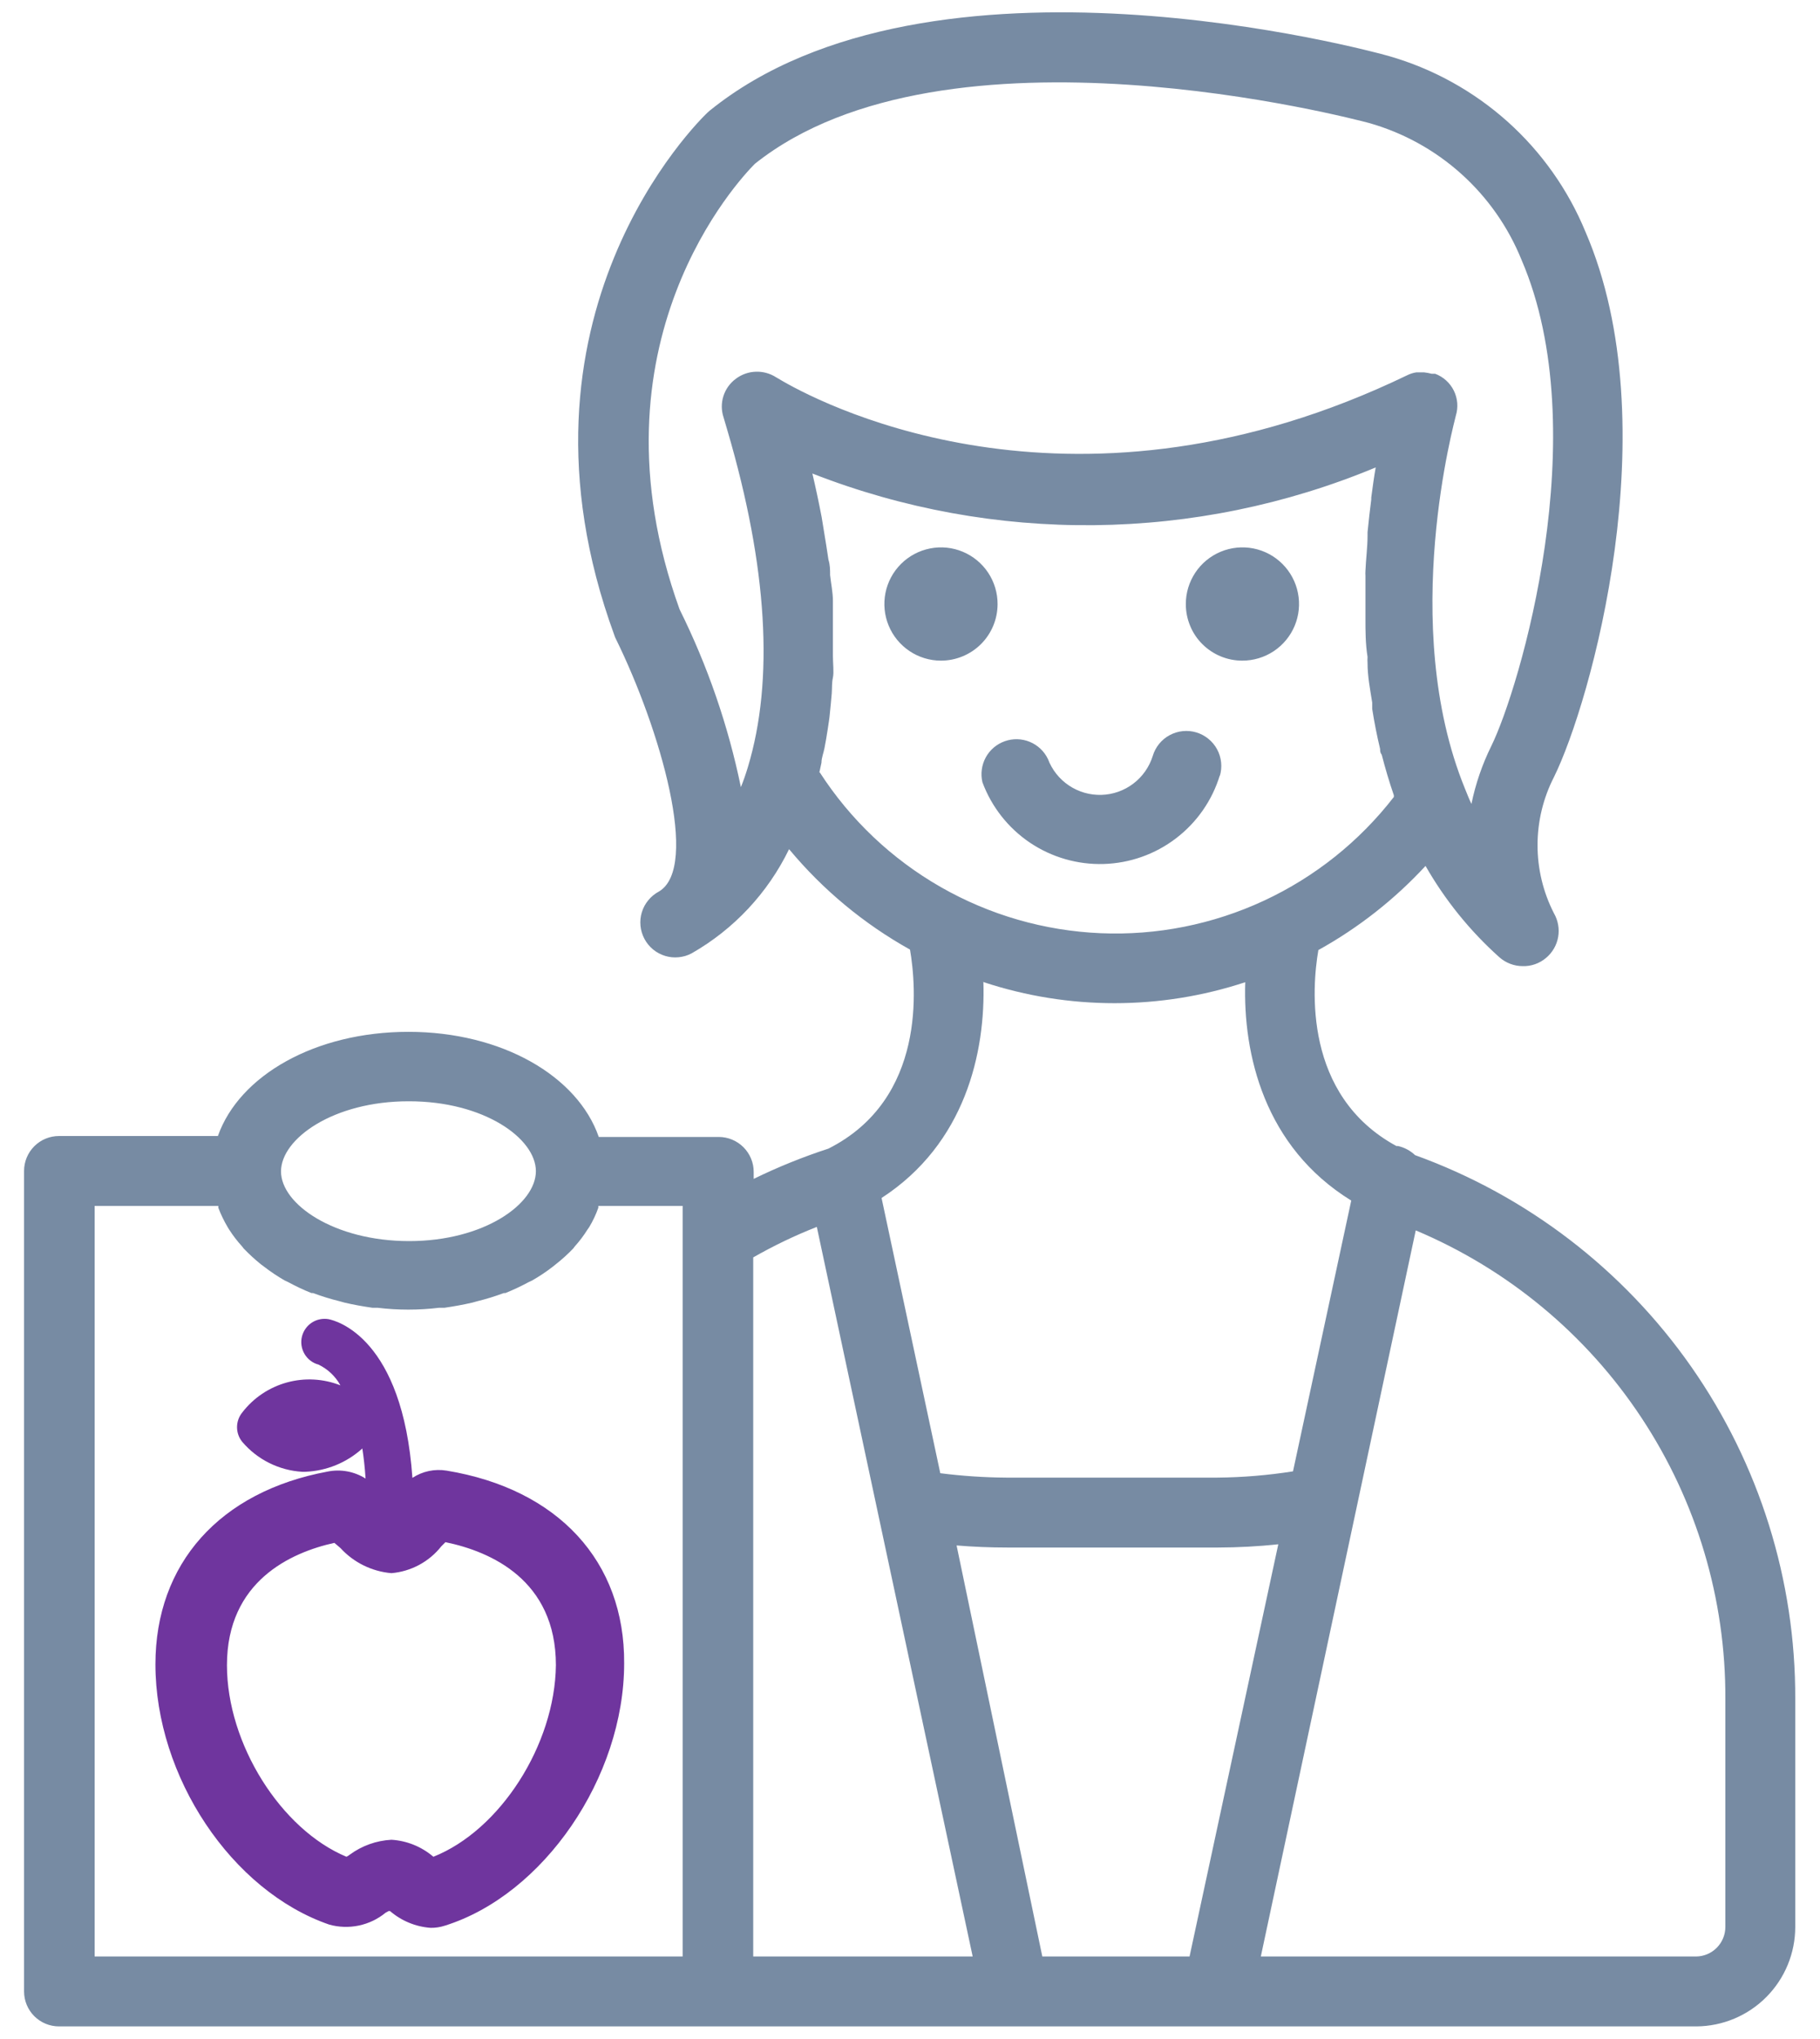 <svg width="50" height="56" viewBox="0 0 50 56" fill="none" xmlns="http://www.w3.org/2000/svg">
<path d="M33.512 21.312C33.548 21.191 33.56 21.064 33.547 20.938C33.534 20.813 33.497 20.691 33.437 20.58C33.377 20.469 33.295 20.37 33.197 20.291C33.099 20.211 32.987 20.151 32.866 20.115C32.745 20.079 32.618 20.067 32.492 20.08C32.366 20.093 32.244 20.131 32.133 20.191C32.022 20.25 31.924 20.332 31.844 20.43C31.765 20.528 31.705 20.64 31.669 20.762C31.574 21.064 31.388 21.331 31.135 21.522C30.882 21.714 30.576 21.822 30.259 21.831C29.941 21.84 29.629 21.75 29.366 21.573C29.102 21.396 28.901 21.142 28.789 20.845C28.686 20.631 28.508 20.464 28.289 20.374C28.07 20.284 27.825 20.278 27.602 20.358C27.379 20.437 27.193 20.596 27.08 20.804C26.968 21.012 26.935 21.255 26.99 21.485C27.241 22.16 27.697 22.74 28.294 23.143C28.892 23.545 29.6 23.75 30.32 23.729C31.04 23.708 31.735 23.462 32.308 23.024C32.881 22.587 33.302 21.982 33.512 21.293V21.312Z" fill="#778BA3"/>
<path d="M27.406 16.595C27.408 16.287 27.317 15.986 27.147 15.729C26.977 15.473 26.735 15.273 26.451 15.154C26.167 15.035 25.854 15.003 25.552 15.063C25.25 15.122 24.972 15.27 24.754 15.487C24.536 15.704 24.387 15.981 24.326 16.283C24.266 16.585 24.296 16.898 24.414 17.182C24.531 17.467 24.731 17.71 24.986 17.881C25.242 18.053 25.543 18.144 25.851 18.144C26.262 18.144 26.657 17.981 26.949 17.691C27.24 17.401 27.405 17.006 27.406 16.595Z" fill="#778BA3"/>
<path d="M34.126 18.144C34.434 18.145 34.736 18.055 34.993 17.884C35.249 17.714 35.45 17.471 35.568 17.187C35.687 16.902 35.718 16.589 35.658 16.287C35.599 15.985 35.45 15.707 35.232 15.489C35.015 15.271 34.737 15.123 34.435 15.063C34.132 15.003 33.819 15.035 33.535 15.153C33.25 15.272 33.007 15.472 32.837 15.729C32.667 15.986 32.576 16.287 32.578 16.595C32.578 16.799 32.618 17 32.696 17.188C32.773 17.376 32.887 17.547 33.031 17.69C33.175 17.834 33.346 17.948 33.534 18.026C33.722 18.104 33.923 18.144 34.126 18.144Z" fill="#778BA3"/>
<path d="M38.875 31.725C38.745 31.601 38.583 31.515 38.408 31.475H38.363C35.803 30.086 36.04 27.123 36.219 26.093C37.317 25.484 38.311 24.704 39.163 23.782C39.7 24.722 40.385 25.569 41.192 26.291C41.369 26.447 41.596 26.534 41.832 26.534C42.066 26.541 42.293 26.461 42.472 26.31C42.648 26.164 42.766 25.961 42.806 25.736C42.846 25.511 42.804 25.279 42.69 25.081C42.394 24.503 42.24 23.862 42.24 23.213C42.24 22.563 42.394 21.923 42.69 21.344C43.694 19.315 45.851 11.686 43.56 6.374C43.083 5.214 42.35 4.177 41.416 3.34C40.481 2.504 39.37 1.889 38.165 1.542C37.634 1.389 25.57 -1.875 19.496 3.04L19.438 3.091C19.202 3.315 13.678 8.704 16.878 17.446C16.888 17.479 16.901 17.512 16.917 17.542C18.139 20.026 19.234 23.821 18.101 24.486C17.989 24.546 17.891 24.626 17.811 24.724C17.73 24.821 17.67 24.933 17.633 25.054C17.596 25.174 17.584 25.301 17.596 25.427C17.608 25.552 17.645 25.674 17.704 25.785C17.763 25.897 17.844 25.995 17.941 26.076C18.038 26.156 18.151 26.216 18.271 26.253C18.392 26.29 18.519 26.303 18.644 26.29C18.77 26.278 18.892 26.242 19.003 26.182C20.163 25.52 21.095 24.523 21.678 23.322C22.606 24.438 23.732 25.373 25 26.08C25.173 27.085 25.461 30.182 22.76 31.546C22.057 31.775 21.37 32.053 20.706 32.377V32.185C20.706 31.931 20.604 31.687 20.424 31.507C20.244 31.327 20 31.226 19.746 31.226H16.45C15.867 29.549 13.781 28.339 11.221 28.339C8.661 28.339 6.574 29.536 5.986 31.2H1.621C1.366 31.2 1.122 31.301 0.942 31.481C0.762 31.661 0.661 31.905 0.661 32.16V54.694C0.661 54.949 0.762 55.193 0.942 55.373C1.122 55.553 1.366 55.654 1.621 55.654H46.606C47.328 55.649 48.018 55.359 48.526 54.847C49.035 54.335 49.32 53.643 49.32 52.922V46.662C49.331 43.4 48.333 40.213 46.464 37.539C44.594 34.865 41.944 32.834 38.875 31.725ZM28.635 53.734L26.28 42.445C26.734 42.483 27.202 42.502 27.669 42.502H33.467C34.019 42.501 34.57 42.471 35.118 42.413L32.68 53.734H28.635ZM18.67 16.736C16.04 9.44 20.328 4.909 20.738 4.499C25.986 0.314 37.186 3.264 37.614 3.379C38.552 3.645 39.417 4.122 40.142 4.773C40.867 5.424 41.434 6.232 41.8 7.136C43.842 11.878 41.742 18.925 40.968 20.493C40.72 20.996 40.537 21.53 40.424 22.08C40.36 21.945 40.302 21.798 40.245 21.657C38.402 17.139 39.982 11.507 39.995 11.418C40.066 11.189 40.046 10.942 39.94 10.728C39.834 10.514 39.65 10.348 39.426 10.265H39.33C39.263 10.247 39.194 10.234 39.125 10.227H39.08H38.978H38.907C38.823 10.24 38.741 10.266 38.664 10.304C29.634 14.662 22.786 11.206 21.506 10.47L21.32 10.361C21.154 10.255 20.96 10.202 20.764 10.209C20.567 10.215 20.377 10.282 20.219 10.4C20.056 10.519 19.935 10.687 19.874 10.879C19.813 11.071 19.815 11.278 19.88 11.469L19.989 11.84C21.083 15.571 21.269 18.675 20.546 21.069C20.488 21.261 20.424 21.446 20.354 21.619C20.005 19.926 19.439 18.285 18.67 16.736ZM22.51 21.216L22.568 20.947C22.568 20.813 22.626 20.678 22.651 20.544C22.677 20.41 22.715 20.198 22.741 20.019C22.766 19.84 22.786 19.744 22.798 19.597C22.811 19.45 22.837 19.232 22.85 19.046C22.862 18.861 22.85 18.758 22.882 18.611C22.914 18.464 22.882 18.214 22.882 18.016V17.574C22.882 17.363 22.882 17.152 22.882 16.934V16.499C22.882 16.269 22.83 16.032 22.805 15.795C22.805 15.654 22.805 15.52 22.76 15.373C22.722 15.11 22.677 14.841 22.632 14.566L22.574 14.208C22.498 13.811 22.414 13.414 22.318 13.005C27.304 14.954 32.851 14.895 37.794 12.838C37.749 13.094 37.71 13.37 37.672 13.664V13.715C37.634 14.003 37.602 14.304 37.57 14.617C37.57 14.649 37.57 14.681 37.57 14.713C37.57 15.027 37.525 15.354 37.512 15.68C37.509 15.725 37.509 15.77 37.512 15.814C37.512 16.141 37.512 16.454 37.512 16.826V16.985C37.512 17.331 37.512 17.683 37.57 18.041C37.566 18.099 37.566 18.157 37.57 18.214C37.57 18.573 37.64 18.931 37.698 19.296C37.698 19.354 37.698 19.411 37.698 19.469C37.755 19.834 37.826 20.198 37.915 20.57C37.915 20.621 37.915 20.672 37.96 20.73C38.056 21.101 38.165 21.472 38.293 21.843C38.293 21.843 38.293 21.843 38.293 21.888C37.346 23.11 36.121 24.088 34.719 24.739C33.316 25.39 31.779 25.696 30.234 25.63C28.69 25.564 27.183 25.129 25.842 24.361C24.5 23.593 23.362 22.515 22.523 21.216H22.51ZM27.029 26.976C29.361 27.744 31.878 27.744 34.21 26.976C34.146 28.953 34.734 31.501 37.122 32.973L35.522 40.41C34.833 40.518 34.138 40.576 33.442 40.582H27.643C27.038 40.578 26.433 40.537 25.832 40.461L24.219 32.902C26.517 31.411 27.08 28.902 27.016 26.957L27.029 26.976ZM22.44 33.696L26.722 53.734H20.693V34.534C21.254 34.213 21.838 33.933 22.44 33.696ZM11.24 30.246C13.294 30.246 14.722 31.264 14.722 32.166C14.722 33.069 13.294 34.086 11.24 34.086C9.186 34.086 7.72 33.075 7.72 32.173C7.72 31.27 9.166 30.246 11.221 30.246H11.24ZM2.6 33.12H5.998V33.171C6.068 33.355 6.154 33.533 6.254 33.702L6.293 33.766C6.399 33.932 6.519 34.088 6.651 34.233L6.696 34.291C6.843 34.444 6.999 34.587 7.163 34.72L7.266 34.797C7.443 34.933 7.629 35.057 7.822 35.168L7.918 35.213C8.125 35.326 8.339 35.426 8.558 35.514H8.603C8.84 35.602 9.081 35.677 9.326 35.737L9.467 35.776C9.71 35.834 9.966 35.878 10.229 35.917H10.37C10.933 35.985 11.502 35.985 12.066 35.917H12.213C12.475 35.878 12.725 35.834 12.974 35.776L13.115 35.737C13.361 35.677 13.602 35.602 13.838 35.514H13.883C14.102 35.425 14.316 35.325 14.523 35.213L14.619 35.168C14.813 35.057 14.999 34.933 15.176 34.797L15.272 34.72C15.44 34.589 15.598 34.445 15.746 34.291L15.79 34.233C15.921 34.088 16.038 33.932 16.142 33.766L16.187 33.702C16.288 33.534 16.372 33.356 16.437 33.171C16.438 33.154 16.438 33.137 16.437 33.12H18.754V53.734H2.6V33.12ZM47.4 52.922C47.4 53.137 47.314 53.344 47.162 53.496C47.01 53.649 46.803 53.734 46.587 53.734H34.638L38.894 33.792C41.425 34.858 43.583 36.648 45.096 38.939C46.61 41.229 47.412 43.917 47.4 46.662V52.922Z" fill="#778BA3"/>
<path d="M12.27 40.39C11.943 40.336 11.607 40.407 11.33 40.589C11.061 36.749 9.25 36.275 9.026 36.23C8.867 36.203 8.703 36.236 8.568 36.324C8.433 36.412 8.336 36.548 8.296 36.704C8.255 36.867 8.28 37.039 8.365 37.184C8.45 37.329 8.588 37.435 8.75 37.478C9.005 37.601 9.216 37.8 9.352 38.048C8.883 37.863 8.367 37.835 7.881 37.969C7.395 38.103 6.965 38.391 6.658 38.79C6.563 38.905 6.512 39.049 6.512 39.197C6.512 39.345 6.563 39.489 6.658 39.603C6.863 39.843 7.114 40.04 7.397 40.18C7.679 40.321 7.987 40.403 8.302 40.422H8.386C8.967 40.399 9.522 40.173 9.954 39.782C9.992 40.026 10.024 40.307 10.043 40.608C9.733 40.412 9.359 40.343 9 40.416C6.037 40.966 4.27 42.944 4.27 45.709C4.27 48.794 6.363 51.936 9.045 52.858C9.31 52.932 9.589 52.941 9.859 52.884C10.129 52.827 10.381 52.706 10.594 52.531L10.677 52.486H10.715C11.027 52.755 11.418 52.917 11.829 52.947C11.959 52.949 12.089 52.93 12.213 52.89C14.933 52.045 17.147 48.813 17.147 45.683C17.166 42.886 15.336 40.896 12.27 40.39ZM11.906 50.995C11.583 50.718 11.178 50.554 10.754 50.528C10.34 50.55 9.942 50.692 9.608 50.938C9.581 50.96 9.551 50.98 9.518 50.995C7.72 50.246 6.235 47.898 6.235 45.734C6.235 43.424 7.995 42.637 9.186 42.374L9.352 42.515C9.716 42.914 10.216 43.16 10.754 43.206C11.02 43.183 11.279 43.106 11.514 42.98C11.75 42.853 11.957 42.68 12.123 42.47L12.238 42.355C13.48 42.611 15.272 43.392 15.272 45.734C15.246 47.917 13.742 50.266 11.906 50.995Z" fill="#6F359E"/>
</svg>
